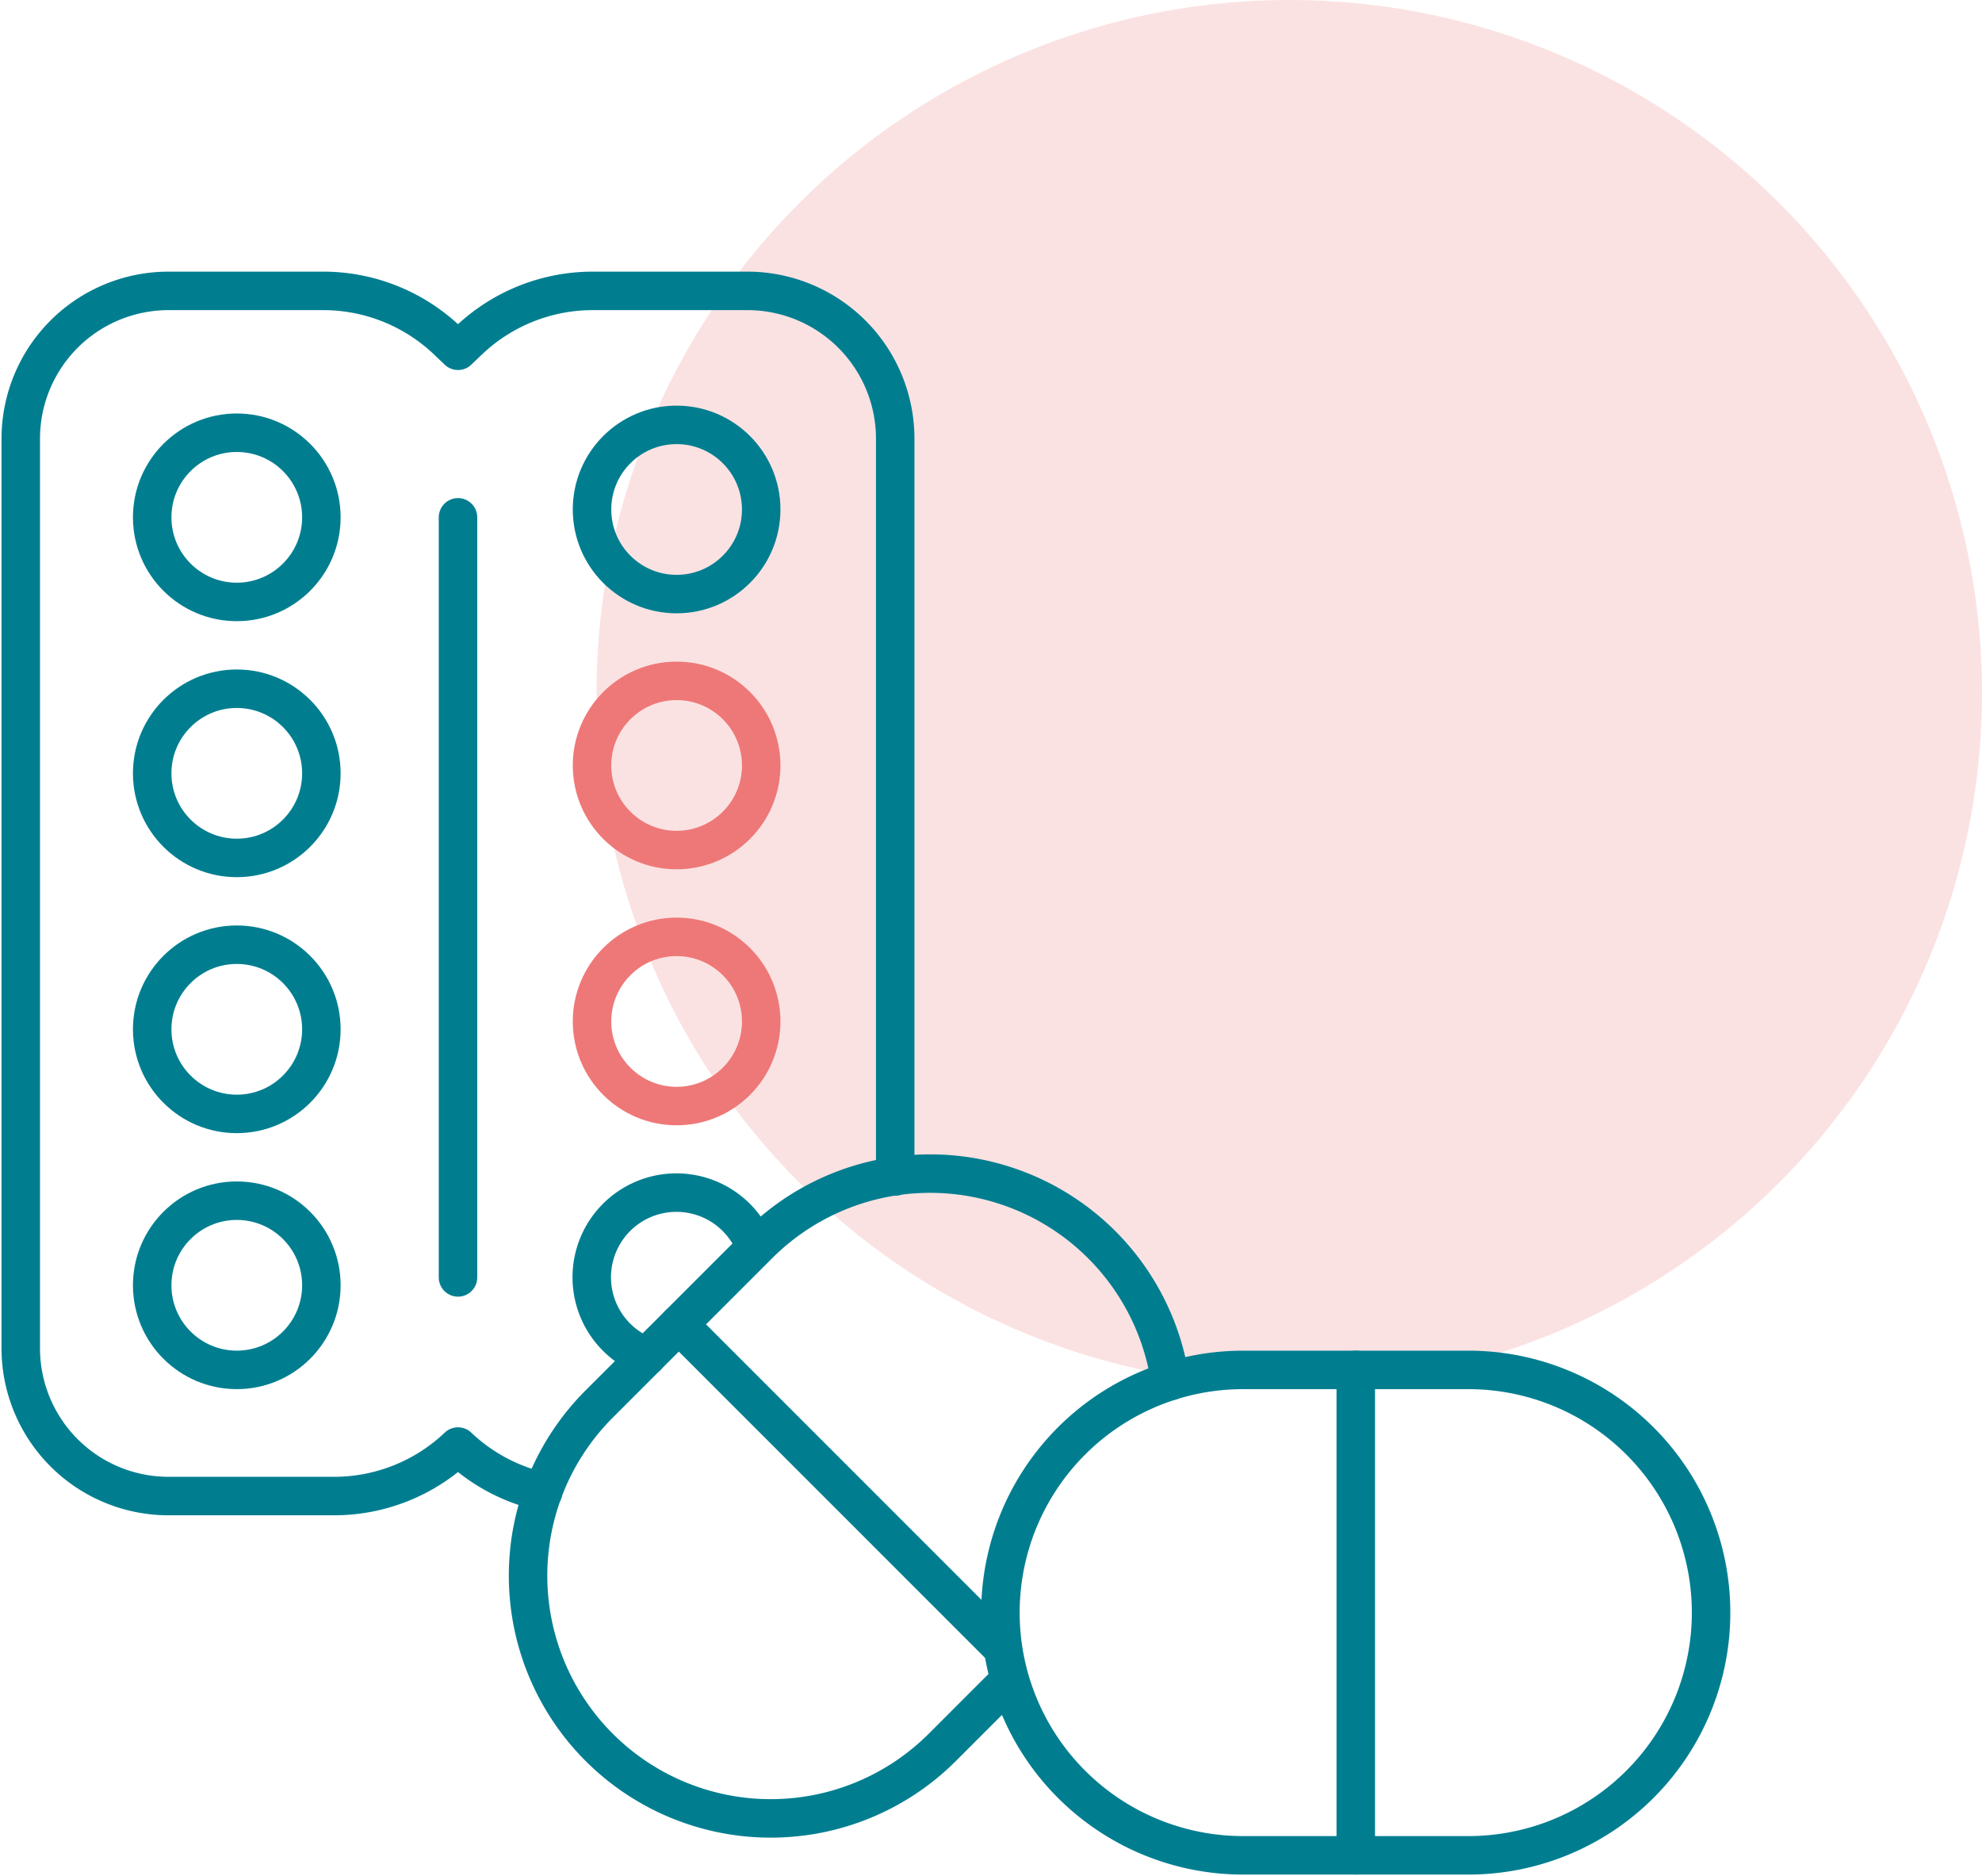 <svg xmlns="http://www.w3.org/2000/svg" xmlns:xlink="http://www.w3.org/1999/xlink" width="103" height="97.482" viewBox="0 0 103 97.482">
  <defs>
    <clipPath id="clip-path">
      <rect id="Rectangle_178" data-name="Rectangle 178" width="90" height="83.447" fill="none"/>
    </clipPath>
  </defs>
  <g id="Groupe_472" data-name="Groupe 472" transform="translate(-385 -2977)">
    <circle id="Ellipse_59" data-name="Ellipse 59" cx="36" cy="36" r="36" transform="translate(416 2977)" fill="#ee7878" opacity="0.213"/>
    <g id="Groupe_424" data-name="Groupe 424" transform="translate(385 2991.035)">
      <g id="Groupe_423" data-name="Groupe 423" transform="translate(0 0.001)" clip-path="url(#clip-path)">
        <path id="Tracé_122" data-name="Tracé 122" d="M46.093,46.665V8.329A7.68,7.68,0,0,0,38.414.65H30.372a9.345,9.345,0,0,0-6.465,2.6l-.535.511-.535-.511A9.349,9.349,0,0,0,16.37.65H8.329A7.68,7.68,0,0,0,.65,8.329V55.591a7.68,7.68,0,0,0,7.679,7.681h8.606A9.342,9.342,0,0,0,23.372,60.7,9.338,9.338,0,0,0,27.8,63.052" transform="translate(0.429 0.429)" fill="none" stroke="#007e90" stroke-linecap="round" stroke-linejoin="round" stroke-width="2"/>
        <circle id="Ellipse_52" data-name="Ellipse 52" cx="4.396" cy="4.396" r="4.396" transform="translate(7.909 8.449)" fill="none" stroke="#007e90" stroke-linecap="round" stroke-linejoin="round" stroke-width="2"/>
        <circle id="Ellipse_53" data-name="Ellipse 53" cx="4.396" cy="4.396" r="4.396" transform="translate(7.909 21.751)" fill="none" stroke="#007e90" stroke-linecap="round" stroke-linejoin="round" stroke-width="2"/>
        <circle id="Ellipse_54" data-name="Ellipse 54" cx="4.396" cy="4.396" r="4.396" transform="translate(7.909 35.052)" fill="none" stroke="#007e90" stroke-linecap="round" stroke-linejoin="round" stroke-width="2"/>
        <circle id="Ellipse_55" data-name="Ellipse 55" cx="4.396" cy="4.396" r="4.396" transform="translate(7.909 48.353)" fill="none" stroke="#007e90" stroke-linecap="round" stroke-linejoin="round" stroke-width="2"/>
        <circle id="Ellipse_56" data-name="Ellipse 56" cx="4.396" cy="4.396" r="4.396" transform="translate(30.766 8.041)" fill="none" stroke="#007e90" stroke-linecap="round" stroke-linejoin="round" stroke-width="2"/>
        <circle id="Ellipse_57" data-name="Ellipse 57" cx="4.396" cy="4.396" r="4.396" transform="translate(30.766 21.342)" fill="none" stroke="#ee7878" stroke-linecap="round" stroke-linejoin="round" stroke-width="2"/>
        <circle id="Ellipse_58" data-name="Ellipse 58" cx="4.396" cy="4.396" r="4.396" transform="translate(30.766 34.644)" fill="none" stroke="#ee7878" stroke-linecap="round" stroke-linejoin="round" stroke-width="2"/>
        <path id="Tracé_123" data-name="Tracé 123" d="M21.368,37.38a4.4,4.4,0,1,1,5.6-5.824" transform="translate(12.241 19.074)" fill="none" stroke="#007e90" stroke-linecap="round" stroke-linejoin="round" stroke-width="2"/>
        <line id="Ligne_74" data-name="Ligne 74" y2="39.495" transform="translate(23.801 12.845)" fill="none" stroke="#007e90" stroke-linecap="round" stroke-linejoin="round" stroke-width="2"/>
        <path id="Tracé_124" data-name="Tracé 124" d="M55.625,59.634H43.917a12.611,12.611,0,1,1,0-25.223H55.625a12.611,12.611,0,0,1,0,25.223Z" transform="translate(20.684 22.735)" fill="none" stroke="#007e90" stroke-linecap="round" stroke-linejoin="round" stroke-width="2"/>
        <line id="Ligne_75" data-name="Ligne 75" y1="25.223" transform="translate(70.456 57.145)" fill="none" stroke="#007e90" stroke-linecap="round" stroke-linejoin="round" stroke-width="2"/>
        <path id="Tracé_125" data-name="Tracé 125" d="M41.072,55.062l-3.017,3.017A12.612,12.612,0,0,1,20.218,40.243l8.28-8.279a12.614,12.614,0,0,1,21.4,7.086" transform="translate(10.918 18.677)" fill="none" stroke="#007e90" stroke-linecap="round" stroke-linejoin="round" stroke-width="2"/>
        <line id="Ligne_76" data-name="Ligne 76" x1="16.713" y1="16.713" transform="translate(35.277 54.781)" fill="none" stroke="#007e90" stroke-linecap="round" stroke-linejoin="round" stroke-width="2"/>
      </g>
    </g>
  </g>
</svg>
